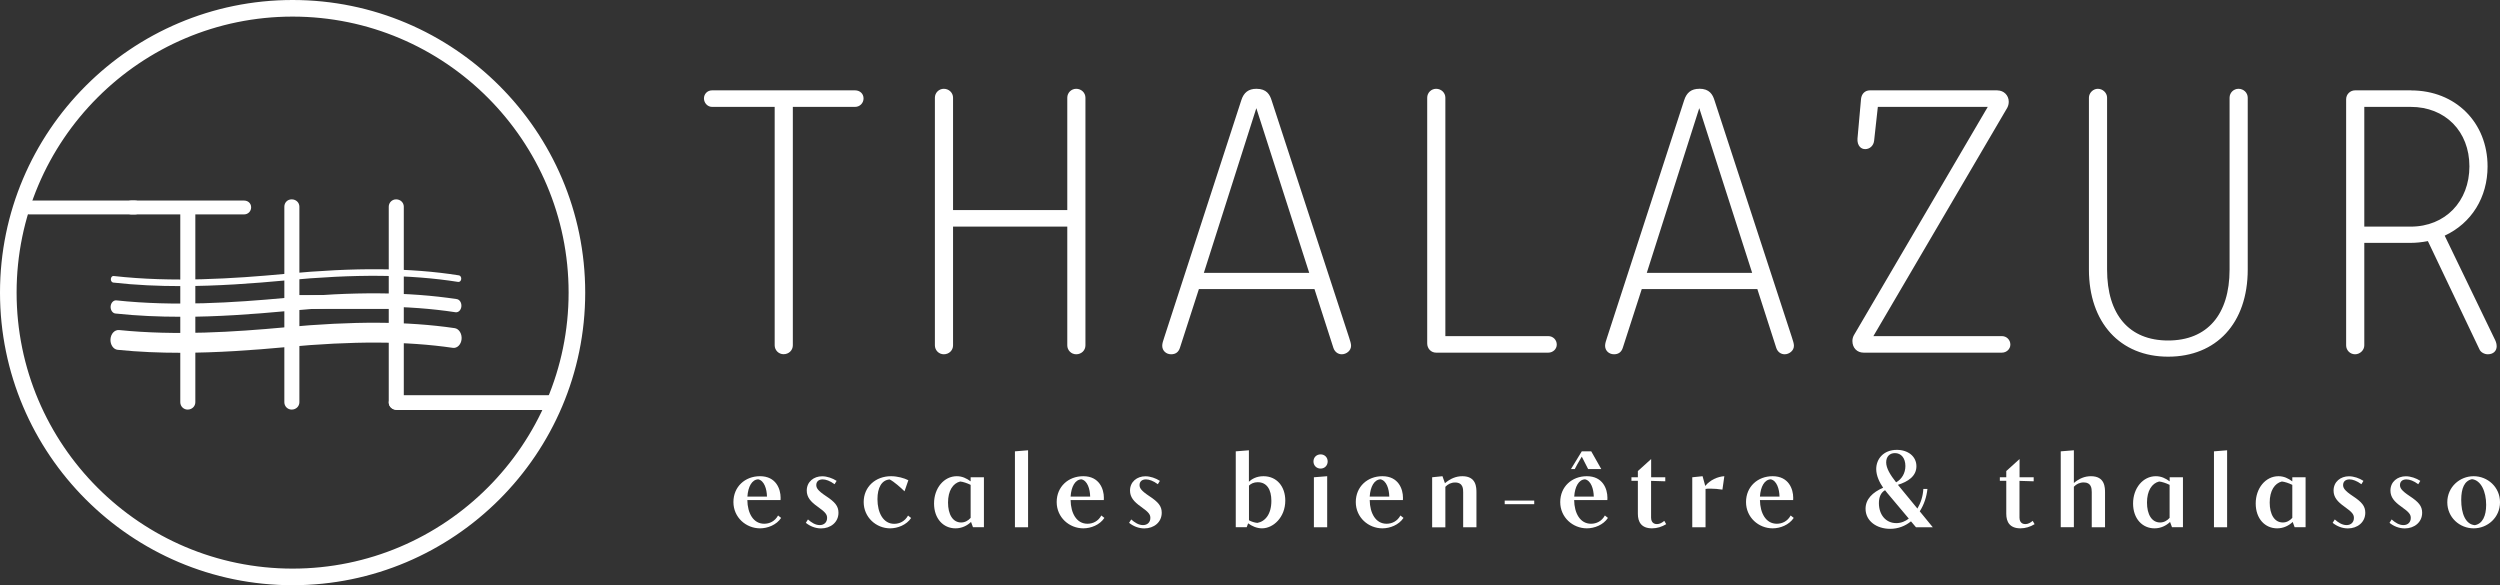 <?xml version="1.0" encoding="UTF-8"?>
<svg xmlns="http://www.w3.org/2000/svg" id="Calque_1" viewBox="0 0 353.89 82.84">
  <rect x="0" y="0" width="353.89" height="82.84" fill="#333333" stroke="none"/>
  <defs>
    <style>.cls-1{fill:#fff;}</style>
  </defs>
  <path class="cls-1" d="M25.59,44.84c-3.06,0-6.17-.13-9.25-.46-.41-.04-.72-.5-.68-1.01s.41-.89.81-.85c8.21.88,16.66.32,23.84-.34,9.8-.93,17.53-.87,24.35.16.41.06.7.53.65,1.04s-.41.88-.83.82c-6.71-1.02-14.36-1.07-24.06-.15-4.56.42-9.63.8-14.83.8h0Z"></path>
  <path class="cls-1" d="M25.62,40.5c-3.17,0-6.4-.14-9.59-.5-.2-.02-.36-.25-.34-.51s.21-.46.4-.42c8.36.94,16.95.38,24.25-.3,9.92-.94,17.75-.88,24.63.21.2.03.35.27.32.52-.03.26-.21.43-.42.41-6.84-1.08-14.62-1.15-24.49-.21-4.54.42-9.59.8-14.77.8h0Z"></path>
  <path class="cls-1" d="M25.57,49.94c-2.95,0-5.94-.12-8.91-.42-.62-.06-1.07-.74-1.02-1.51s.59-1.34,1.21-1.29c8.07.82,16.38.27,23.44-.38,9.68-.91,17.33-.87,24.07.11.61.09,1.05.79.98,1.56s-.63,1.32-1.24,1.23c-6.6-.96-14.12-.99-23.65-.1-4.57.42-9.66.8-14.88.8h0Z"></path>
  <path class="cls-1" d="M41.42,82.72C18.65,82.72.13,64.2.13,41.43S18.65.14,41.42.14s41.29,18.52,41.29,41.29-18.52,41.29-41.29,41.29h0ZM41.42,2.23C19.81,2.23,2.23,19.81,2.23,41.42s17.58,39.19,39.19,39.19,39.19-17.58,39.19-39.19S63.03,2.23,41.42,2.23Z"></path>
  <path class="cls-1" d="M41.42.25c22.7,0,41.17,18.47,41.17,41.17s-18.47,41.17-41.17,41.17S.25,64.12.25,41.42,18.72.25,41.42.25M41.42,80.74c21.68,0,39.32-17.64,39.32-39.32S63.1,2.1,41.42,2.1,2.1,19.74,2.1,41.42s17.64,39.32,39.32,39.32M41.42,0C18.58,0,0,18.58,0,41.42s18.58,41.42,41.42,41.42,41.42-18.58,41.42-41.42S64.26,0,41.42,0h0ZM41.42,80.49c-21.54,0-39.07-17.53-39.07-39.07S19.88,2.35,41.42,2.35s39.07,17.53,39.07,39.07-17.53,39.07-39.07,39.07h0Z"></path>
  <path class="cls-1" d="M26.57,57.86c-.51,0-.92-.41-.92-.92v-26.71h-7.07c-.46,0-.83-.39-.83-.88s.37-.83.83-.83h15.98c.5,0,.88.36.88.83s-.38.88-.88.88h-7.03v26.71c0,.52-.42.92-.96.92h0Z"></path>
  <path class="cls-1" d="M34.56,28.64c.44,0,.75.31.75.71s-.31.75-.75.75h-7.15v26.84c0,.44-.35.79-.84.79-.44,0-.79-.35-.79-.79v-26.84h-7.19c-.4,0-.71-.35-.71-.75s.31-.71.71-.71h15.98M34.56,28.39h-15.98c-.54,0-.96.42-.96.96s.43,1,.96,1h6.94v26.59c0,.58.47,1.04,1.04,1.04.61,0,1.09-.46,1.09-1.04v-26.59h6.9c.56,0,1-.44,1-1s-.43-.96-1-.96h.01Z"></path>
  <path class="cls-1" d="M56.07,57.86c-.51,0-.92-.41-.92-.92v-13.34h-12.9v13.34c0,.52-.42.92-.96.92-.51,0-.92-.41-.92-.92v-27.68c0-.51.41-.92.92-.92.55,0,.96.4.96.92v12.63h12.9v-12.63c0-.51.41-.92.92-.92.54,0,.96.4.96.92v27.68c0,.52-.42.92-.96.92h0Z"></path>
  <path class="cls-1" d="M56.07,28.47c.49,0,.84.35.84.79v27.68c0,.44-.35.79-.84.79-.44,0-.79-.35-.79-.79v-13.46h-13.15v13.46c0,.44-.35.79-.84.79-.44,0-.79-.35-.79-.79v-27.68c0-.44.35-.79.79-.79.49,0,.84.35.84.79v12.76h13.15v-12.76c0-.44.35-.79.79-.79M56.07,28.22c-.58,0-1.04.47-1.04,1.04v12.51h-12.65v-12.51c0-.59-.48-1.04-1.09-1.04s-1.04.47-1.04,1.04v27.68c0,.58.47,1.04,1.04,1.04.61,0,1.09-.46,1.09-1.04v-13.21h12.65v13.21c0,.58.47,1.04,1.04,1.04.61,0,1.09-.46,1.09-1.04v-27.68c0-.59-.48-1.04-1.09-1.04h0Z"></path>
  <path class="cls-1" d="M4.14,30.23c-.47,0-.85-.38-.85-.85s.38-.85.85-.85h14.97c.47,0,.85.38.85.85s-.38.85-.85.85H4.14Z"></path>
  <path class="cls-1" d="M19.11,28.64c.4,0,.73.33.73.73s-.33.73-.73.73H4.14c-.4,0-.73-.33-.73-.73s.33-.73.73-.73h14.97M19.11,28.39H4.14c-.54,0-.98.44-.98.98s.44.98.98.98h14.97c.54,0,.98-.44.98-.98s-.44-.98-.98-.98h0Z"></path>
  <path class="cls-1" d="M56.2,57.92c-.58,0-1.05-.42-1.05-.93s.47-.93,1.05-.93h21.67c.58,0,1.05.42,1.05.93s-.47.93-1.05.93h-21.67Z"></path>
  <path class="cls-1" d="M77.87,56.19c.51,0,.92.36.92.8s-.41.8-.92.8h-21.67c-.51,0-.92-.36-.92-.8s.41-.8.92-.8h21.67M77.87,55.94h-21.67c-.65,0-1.17.47-1.17,1.05s.53,1.05,1.17,1.05h21.67c.65,0,1.17-.47,1.17-1.05s-.53-1.05-1.17-1.05h0Z"></path>
  <path class="cls-1" d="M110.9,50.02c-.62,0-1.13-.51-1.13-1.13V15.01h-8.99c-.56,0-1.02-.48-1.02-1.08s.45-1.02,1.02-1.02h20.24c.61,0,1.08.44,1.08,1.02s-.47,1.08-1.08,1.08h-8.93v33.88c0,.65-.51,1.13-1.19,1.13Z"></path>
  <path class="cls-1" d="M121.03,13.04c.56,0,.95.39.95.89s-.39.95-.95.95h-9.06v34c0,.56-.45,1.01-1.06,1.01-.56,0-1.01-.45-1.01-1.01V14.88h-9.12c-.5,0-.89-.45-.89-.95s.39-.89.89-.89h20.24M121.03,12.79h-20.24c-.64,0-1.14.5-1.14,1.14s.51,1.2,1.14,1.2h8.87v33.75c0,.69.56,1.26,1.26,1.26.74,0,1.31-.55,1.31-1.26V15.13h8.81c.67,0,1.2-.53,1.2-1.2s-.52-1.14-1.2-1.14h-.01Z"></path>
  <path class="cls-1" d="M152.34,50.02c-.62,0-1.13-.51-1.13-1.13v-16.93h-16.42v16.93c0,.65-.51,1.13-1.19,1.13-.62,0-1.13-.51-1.13-1.13V13.83c0-.62.51-1.13,1.13-1.13.68,0,1.19.49,1.19,1.13v16.04h16.42V13.83c0-.62.51-1.13,1.13-1.13.68,0,1.19.49,1.19,1.13v35.06c0,.65-.51,1.13-1.19,1.13Z"></path>
  <path class="cls-1" d="M152.34,12.82c.62,0,1.06.45,1.06,1.01v35.06c0,.56-.45,1.01-1.06,1.01-.56,0-1.01-.45-1.01-1.01v-17.06h-16.67v17.06c0,.56-.45,1.01-1.06,1.01-.56,0-1.01-.45-1.01-1.01V13.83c0-.56.45-1.01,1.01-1.01.62,0,1.06.45,1.06,1.01v16.16h16.67V13.83c0-.56.45-1.01,1.01-1.01M152.34,12.57c-.69,0-1.26.56-1.26,1.26v15.91h-16.17v-15.91c0-.7-.58-1.26-1.31-1.26-.69,0-1.26.56-1.26,1.26v35.06c0,.69.56,1.26,1.26,1.26.74,0,1.31-.55,1.31-1.26v-16.81h16.17v16.81c0,.69.56,1.26,1.26,1.26.74,0,1.31-.55,1.31-1.26V13.83c0-.7-.58-1.26-1.31-1.26h0Z"></path>
  <path class="cls-1" d="M189.92,50.02c-.49,0-.9-.31-1.07-.81l-2.71-8.41h-16.54l-2.71,8.41c-.18.54-.56.81-1.13.81-.65,0-1.13-.46-1.13-1.08,0-.3.11-.64.29-1.16l10.91-33.55c.33-1.06.96-1.54,2.02-1.54,1.35,0,1.77.74,2.02,1.54l10.96,33.55c.17.52.29.86.29,1.16,0,.63-.63,1.08-1.19,1.08h0ZM185.5,38.75l-7.66-23.85-7.6,23.85h15.26Z"></path>
  <path class="cls-1" d="M177.85,12.82c1.17,0,1.62.56,1.9,1.45l10.96,33.55c.17.5.28.84.28,1.12,0,.56-.56.95-1.06.95-.39,0-.78-.22-.95-.73l-2.74-8.5h-16.72l-2.74,8.5c-.17.5-.5.73-1.01.73-.56,0-1.01-.39-1.01-.95,0-.28.11-.62.28-1.12l10.91-33.55c.28-.89.78-1.45,1.9-1.45M170.07,38.88h15.6l-7.77-24.21h-.11l-7.72,24.21M177.85,12.57c-1.11,0-1.79.52-2.14,1.63l-10.9,33.55c-.18.53-.29.88-.29,1.2,0,.68.54,1.2,1.26,1.2.63,0,1.04-.3,1.24-.9l2.69-8.33h16.36l2.68,8.33c.19.56.64.9,1.19.9.62,0,1.31-.49,1.31-1.2,0-.32-.12-.67-.29-1.2l-10.96-33.55c-.25-.8-.7-1.63-2.14-1.63h0ZM170.41,38.63l7.43-23.32,7.49,23.32h-14.92,0Z"></path>
  <path class="cls-1" d="M203.29,49.79c-.64,0-1.13-.51-1.13-1.19V13.82c0-.62.51-1.13,1.13-1.13.67,0,1.19.5,1.19,1.13v33.88h14.69c.6,0,1.08.47,1.08,1.08,0,.56-.48,1.02-1.08,1.02h-15.88Z"></path>
  <path class="cls-1" d="M203.29,12.82c.62,0,1.06.45,1.06,1.01v34h14.82c.5,0,.95.39.95.95,0,.5-.45.89-.95.89h-15.88c-.56,0-1.01-.45-1.01-1.06V13.83c0-.56.45-1.01,1.01-1.01M203.29,12.57c-.69,0-1.26.56-1.26,1.26v34.78c0,.74.55,1.31,1.26,1.31h15.88c.66,0,1.2-.51,1.2-1.14,0-.67-.53-1.2-1.2-1.2h-14.57V13.83c0-.7-.58-1.26-1.31-1.26h0Z"></path>
  <path class="cls-1" d="M252.62,50.02c-.5,0-.9-.3-1.07-.81l-2.71-8.41h-16.54l-2.71,8.41c-.18.54-.56.81-1.13.81-.65,0-1.13-.46-1.13-1.08,0-.3.11-.63.28-1.15l10.91-33.56c.33-1.06.96-1.54,2.02-1.54,1.35,0,1.77.74,2.02,1.54l10.96,33.55c.17.52.29.86.29,1.16,0,.63-.63,1.08-1.19,1.08h0ZM248.19,38.75l-7.66-23.85-7.6,23.85h15.26Z"></path>
  <path class="cls-1" d="M240.54,12.82c1.17,0,1.62.56,1.9,1.45l10.96,33.55c.17.5.28.84.28,1.12,0,.56-.56.95-1.06.95-.39,0-.78-.22-.95-.73l-2.74-8.5h-16.72l-2.74,8.5c-.17.5-.5.73-1.01.73-.56,0-1.01-.39-1.01-.95,0-.28.11-.62.28-1.12l10.91-33.55c.28-.89.78-1.45,1.9-1.45M232.76,38.88h15.6l-7.77-24.21h-.11l-7.72,24.21M240.54,12.57c-1.11,0-1.79.52-2.14,1.63l-10.9,33.55c-.18.53-.29.88-.29,1.2,0,.68.54,1.2,1.26,1.2.63,0,1.04-.3,1.24-.9l2.69-8.33h16.36l2.68,8.33c.19.56.64.9,1.19.9.62,0,1.31-.49,1.31-1.2,0-.32-.12-.67-.29-1.2l-10.96-33.56c-.25-.8-.7-1.63-2.14-1.63h0ZM233.11,38.63l7.43-23.32,7.49,23.32h-14.92,0Z"></path>
  <path class="cls-1" d="M263.8,49.79c-.86,0-1.47-.63-1.47-1.52,0-.24.06-.49.18-.73l19.08-32.53h-15.89l-.55,4.92c-.06.53-.47,1.06-1.13,1.06-.25,0-.49-.1-.66-.28-.23-.25-.34-.63-.31-1.08l.5-5.59c.06-.68.5-1.12,1.13-1.12h18.06c.82,0,1.47.64,1.47,1.47,0,.29-.06.53-.18.78l-19.08,32.53h18.41c.6,0,1.08.47,1.08,1.08,0,.56-.48,1.02-1.08,1.02h-19.57.01Z"></path>
  <path class="cls-1" d="M282.76,13.04c.73,0,1.34.56,1.34,1.34,0,.28-.06.5-.17.73l-19.18,32.72h18.62c.5,0,.95.39.95.95,0,.5-.45.89-.95.89h-19.57c-.78,0-1.34-.56-1.34-1.4,0-.22.06-.45.17-.67l19.18-32.72h-16.22l-.56,5.03c-.06.5-.45.95-1.01.95-.5,0-.89-.45-.84-1.23l.5-5.59c.06-.62.45-1.01,1.01-1.01h18.06M282.76,12.79h-18.06c-.69,0-1.19.48-1.26,1.23l-.5,5.59c-.04.49.09.91.34,1.18.19.21.46.32.75.32.65,0,1.18-.49,1.26-1.17l.53-4.81h15.56l-18.96,32.34c-.14.27-.2.54-.2.8,0,.97.65,1.65,1.59,1.65h19.57c.66,0,1.2-.51,1.2-1.14,0-.67-.53-1.2-1.2-1.2h-18.19l18.96-32.34c.14-.28.2-.55.2-.85,0-.89-.7-1.59-1.59-1.59h0Z"></path>
  <path class="cls-1" d="M306.92,50.35c-6.84,0-11.09-4.68-11.09-12.21V13.81c0-.6.53-1.13,1.13-1.13.64,0,1.19.52,1.19,1.13v24.33c0,6.46,3.2,10.17,8.77,10.17s8.82-3.71,8.82-10.17V13.81c0-.62.51-1.13,1.13-1.13.68,0,1.19.49,1.19,1.13v24.33c0,7.53-4.27,12.21-11.14,12.21Z"></path>
  <path class="cls-1" d="M316.87,12.82c.61,0,1.06.45,1.06,1.01v24.33c0,6.77-3.69,12.08-11.02,12.08s-10.96-5.31-10.96-12.08V13.83c0-.56.5-1.01,1.01-1.01.56,0,1.06.45,1.06,1.01v24.33c0,6.49,3.24,10.29,8.89,10.29s8.95-3.8,8.95-10.29V13.83c0-.56.45-1.01,1.01-1.01M316.87,12.57c-.69,0-1.26.56-1.26,1.26v24.33c0,6.38-3.17,10.04-8.7,10.04s-8.64-3.66-8.64-10.04V13.83c0-.68-.6-1.26-1.31-1.26-.67,0-1.26.59-1.26,1.26v24.33c0,7.49,4.4,12.33,11.21,12.33s11.27-4.72,11.27-12.33V13.83c0-.7-.58-1.26-1.31-1.26h0Z"></path>
  <path class="cls-1" d="M352.16,50.02c-.51,0-.94-.32-1.07-.64l-7.34-15.4c-.93.18-1.72.26-2.5.26h-6.7v14.64c0,.61-.54,1.13-1.19,1.13s-1.13-.51-1.13-1.13V14.04c0-.62.51-1.13,1.13-1.13h7.94c6.2,0,10.7,4.47,10.7,10.64,0,4.38-2.28,8.01-6.11,9.74l7.1,14.7c.11.22.29.58.29,1.01,0,.62-.44,1.02-1.13,1.02h0ZM341.25,32.21c4.96,0,8.43-3.56,8.43-8.66s-3.47-8.54-8.43-8.54h-6.7v17.2h6.7Z"></path>
  <path class="cls-1" d="M341.31,13.04c5.76,0,10.57,4.14,10.57,10.51,0,4.64-2.57,8.11-6.15,9.67l7.16,14.82c.11.22.28.56.28.95,0,.56-.39.89-1.01.89-.45,0-.84-.28-.95-.56l-7.38-15.49c-.84.17-1.68.28-2.57.28h-6.82v14.76c0,.56-.5,1.01-1.06,1.01s-1.01-.45-1.01-1.01V14.03c0-.56.45-1.01,1.01-1.01h7.94M334.43,32.33h6.82c4.7,0,8.56-3.36,8.56-8.78s-3.86-8.67-8.56-8.67h-6.82v17.45M341.31,12.79h-7.94c-.69,0-1.26.56-1.26,1.26v34.84c0,.69.56,1.26,1.26,1.26s1.31-.58,1.31-1.26v-14.51h6.57c.76,0,1.54-.08,2.43-.25l7.3,15.32c.16.39.67.7,1.18.7.76,0,1.26-.45,1.26-1.14,0-.45-.19-.83-.31-1.06l-7.05-14.59c3.8-1.77,6.07-5.41,6.07-9.8,0-6.24-4.55-10.76-10.82-10.76h0ZM334.68,15.13h6.57c4.89,0,8.31,3.46,8.31,8.42s-3.42,8.53-8.31,8.53h-6.57V15.13h0Z"></path>
  <path class="cls-1" d="M110.57,73.32c-.66.99-1.91,1.47-2.98,1.47-1.98,0-3.77-1.54-3.77-3.72s1.65-3.66,3.76-3.66c2.29,0,2.92,1.83,2.92,3.05,0,.12,0,.23-.01.33h-4.7c.03,1.86.84,3.35,2.39,3.35.77,0,1.52-.36,1.96-1.17l.44.35h-.01ZM108.57,70.3c-.02-1.08-.39-2.27-1.24-2.45-.89.04-1.44,1.04-1.53,2.45h2.77Z"></path>
  <path class="cls-1" d="M118.12,68.53c-.62-.46-1.22-.67-1.66-.67-.57,0-.91.31-.91.8,0,.41.21.79,1.37,1.56,1.29.85,1.77,1.43,1.77,2.36,0,1.36-1.12,2.22-2.46,2.22-.82,0-1.58-.32-2.16-.79l.3-.48c.48.43,1.05.8,1.67.8s1.04-.4,1.04-1.01c0-.46-.19-.79-1.3-1.57-1.06-.74-1.58-1.39-1.58-2.31,0-1.25,1-2.02,2.18-2.02.69,0,1.47.27,2.05.65l-.29.47h-.02Z"></path>
  <path class="cls-1" d="M128.98,73.32c-.66.99-1.91,1.47-2.98,1.47-1.96,0-3.74-1.55-3.74-3.72s1.69-3.66,3.87-3.66c.91,0,1.87.27,2.45.57l-.54,1.57c-.55-.54-1.47-1.36-2.1-1.68-1.14.08-1.73,1.17-1.73,2.79,0,1.91.81,3.49,2.37,3.49.76,0,1.51-.35,1.96-1.17l.44.35h0Z"></path>
  <path class="cls-1" d="M137.46,73.88c-.55.53-1.31.91-2.21.91-1.7,0-3.03-1.35-3.03-3.52s1.4-3.86,3.22-3.86c.76,0,1.39.3,1.96.73v-.58h1.88v7.07h-1.55l-.28-.76h0ZM137.41,68.64c-.53-.26-1.09-.44-1.49-.48-1.02.25-1.72,1.3-1.72,2.98s.67,2.82,1.86,2.82c.54,0,.99-.26,1.34-.65v-4.67h.01Z"></path>
  <path class="cls-1" d="M143.67,63.89l1.86-.15v10.9h-1.86v-10.74h0Z"></path>
  <path class="cls-1" d="M156.33,73.32c-.66.99-1.91,1.47-2.98,1.47-1.98,0-3.77-1.54-3.77-3.72s1.65-3.66,3.76-3.66c2.29,0,2.92,1.83,2.92,3.05,0,.12,0,.23-.01.33h-4.7c.03,1.86.84,3.35,2.39,3.35.77,0,1.52-.36,1.96-1.17l.44.35h-.01ZM154.32,70.3c-.02-1.08-.39-2.27-1.24-2.45-.89.04-1.44,1.04-1.53,2.45h2.77Z"></path>
  <path class="cls-1" d="M163.88,68.53c-.62-.46-1.22-.67-1.66-.67-.57,0-.91.31-.91.8,0,.41.21.79,1.37,1.56,1.29.85,1.77,1.43,1.77,2.36,0,1.36-1.12,2.22-2.46,2.22-.82,0-1.58-.32-2.16-.79l.3-.48c.48.43,1.05.8,1.67.8s1.04-.4,1.04-1.01c0-.46-.19-.79-1.3-1.57-1.06-.74-1.58-1.39-1.58-2.31,0-1.25,1-2.02,2.18-2.02.69,0,1.47.27,2.05.65l-.29.47h-.02Z"></path>
  <path class="cls-1" d="M174.93,63.89l1.86-.15v4.45c.41-.38,1.07-.78,2.06-.78,1.9,0,3.09,1.47,3.09,3.45,0,2.36-1.69,3.93-3.3,3.93-.75,0-1.47-.34-1.96-.71l-.2.55h-1.55v-10.74h0ZM176.8,73.65c.35.19.8.34,1.19.37,1.09-.2,1.98-1.21,1.98-3.12,0-1.6-.64-2.64-1.93-2.64-.55,0-.96.2-1.24.48v4.92h0Z"></path>
  <path class="cls-1" d="M186.94,64.32c.57,0,1,.42,1,1s-.43,1.01-1,1.01-1.01-.42-1.01-1.01.44-1,1.01-1ZM185.99,67.56l1.88-.15v7.23h-1.88v-7.07h0Z"></path>
  <path class="cls-1" d="M198.67,73.32c-.66.99-1.91,1.47-2.98,1.47-1.98,0-3.77-1.54-3.77-3.72s1.65-3.66,3.76-3.66c2.29,0,2.92,1.83,2.92,3.05,0,.12,0,.23-.01.33h-4.7c.03,1.86.84,3.35,2.39,3.35.77,0,1.52-.36,1.96-1.17l.44.35h-.01ZM196.66,70.3c-.02-1.08-.39-2.27-1.24-2.45-.89.04-1.44,1.04-1.53,2.45h2.77Z"></path>
  <path class="cls-1" d="M202.73,67.56l1.46-.15.35.99c.78-.66,1.57-.99,2.47-.99,1.99,0,1.99,1.61,1.99,2.34v4.89h-1.88v-4.97c0-.44,0-1.37-1.14-1.37-.56,0-1.02.23-1.38.61v5.74h-1.87v-7.09Z"></path>
  <path class="cls-1" d="M213,70.86h4.18v.51h-4.18v-.51Z"></path>
  <path class="cls-1" d="M227.61,73.32c-.66.99-1.91,1.47-2.98,1.47-1.98,0-3.77-1.54-3.77-3.72s1.65-3.66,3.76-3.66c2.29,0,2.92,1.83,2.92,3.05,0,.12,0,.23-.01.33h-4.7c.03,1.86.84,3.35,2.39,3.35.77,0,1.52-.36,1.96-1.17l.44.35h-.01ZM223.91,63.89h1.34l1.42,2.51h-1.86l-.9-1.76-.63,1.08c-.14.24-.31.58-.36.68h-.54l1.53-2.51h0ZM225.61,70.3c-.02-1.08-.39-2.27-1.24-2.45-.89.04-1.44,1.04-1.53,2.45h2.77Z"></path>
  <path class="cls-1" d="M235.72,68.13c-.24-.02-1.31-.05-2-.06v5.21c0,.32.12.91.83.91.39,0,.73-.2,1.04-.46l.27.47c-.6.37-1.3.59-2,.59-1.52,0-2.01-.91-2.01-2.06v-4.67h-.91v-.5h.91v-.88l1.88-1.7v2.58h2v.57h0Z"></path>
  <path class="cls-1" d="M239.56,67.56l1.45-.15.38,1.38c.66-.84,1.78-1.33,2.7-1.38l-.27,1.9c-.58-.09-1.18-.14-1.68-.14-.28,0-.51,0-.71.04v5.43h-1.88v-7.07h0Z"></path>
  <path class="cls-1" d="M253.91,73.32c-.66.99-1.91,1.47-2.98,1.47-1.98,0-3.77-1.54-3.77-3.72s1.65-3.66,3.76-3.66c2.29,0,2.92,1.83,2.92,3.05,0,.12,0,.23-.01.33h-4.7c.03,1.86.84,3.35,2.39,3.35.77,0,1.52-.36,1.96-1.17l.44.35h-.01ZM251.9,70.3c-.02-1.08-.39-2.27-1.24-2.45-.89.04-1.44,1.04-1.53,2.45h2.77Z"></path>
  <path class="cls-1" d="M271.22,74.64l-.71-.84c-.81.66-1.81,1.06-2.95,1.06-1.9,0-3.48-1.1-3.48-2.84,0-1.37,1-2.33,2.49-2.98-.49-.71-.98-1.67-.98-2.64,0-1.42,1.02-2.72,2.92-2.72,1.58,0,2.77.92,2.77,2.32s-1.18,2.18-2.62,2.63l.18.22,2.58,3.14c.48-.81.78-1.74.84-2.78h.58c-.12,1.14-.49,2.24-1.09,3.17l1.85,2.26h-2.39.01ZM267.14,69.77c-.09-.11-.19-.24-.3-.38-.61.35-.87,1-.87,1.83,0,1.66.99,2.83,2.46,2.83.68,0,1.27-.25,1.77-.64l-3.06-3.64ZM268.4,68.28c.8-.44,1.32-1.3,1.32-2.31,0-1.14-.61-1.83-1.48-1.83-.73,0-1.24.48-1.24,1.31s.58,1.78,1.4,2.82h0Z"></path>
  <path class="cls-1" d="M287.87,68.13c-.24-.02-1.31-.05-2-.06v5.21c0,.32.12.91.83.91.39,0,.73-.2,1.04-.46l.27.47c-.6.37-1.3.59-2,.59-1.52,0-2.01-.91-2.01-2.06v-4.67h-.91v-.5h.91v-.88l1.88-1.7v2.58h2v.57h0Z"></path>
  <path class="cls-1" d="M296.1,69.66c0-.55-.08-1.37-1.13-1.37-.58,0-1.04.23-1.4.61v5.73h-1.86v-10.74l1.86-.15v4.63c.76-.64,1.53-.96,2.42-.96,1.99,0,1.99,1.61,1.99,2.34v4.89h-1.88v-4.97h0Z"></path>
  <path class="cls-1" d="M307.19,73.88c-.55.53-1.31.91-2.21.91-1.7,0-3.03-1.35-3.03-3.52s1.4-3.86,3.22-3.86c.76,0,1.39.3,1.96.73v-.58h1.88v7.07h-1.55l-.28-.76h0ZM307.13,68.64c-.53-.26-1.09-.44-1.49-.48-1.02.25-1.72,1.3-1.72,2.98s.67,2.82,1.86,2.82c.54,0,.99-.26,1.34-.65v-4.67h.01Z"></path>
  <path class="cls-1" d="M313.4,63.89l1.86-.15v10.9h-1.86v-10.74h0Z"></path>
  <path class="cls-1" d="M324.55,73.88c-.55.53-1.31.91-2.21.91-1.7,0-3.03-1.35-3.03-3.52s1.4-3.86,3.22-3.86c.76,0,1.39.3,1.96.73v-.58h1.88v7.07h-1.55l-.28-.76h0ZM324.5,68.64c-.53-.26-1.09-.44-1.49-.48-1.02.25-1.72,1.3-1.72,2.98s.67,2.82,1.86,2.82c.54,0,.99-.26,1.34-.65v-4.67h.01Z"></path>
  <path class="cls-1" d="M334.25,68.53c-.62-.46-1.22-.67-1.66-.67-.57,0-.91.31-.91.8,0,.41.21.79,1.37,1.56,1.29.85,1.77,1.43,1.77,2.36,0,1.36-1.12,2.22-2.46,2.22-.82,0-1.58-.32-2.16-.79l.3-.48c.48.43,1.05.8,1.67.8s1.04-.4,1.04-1.01c0-.46-.19-.79-1.3-1.57-1.06-.74-1.58-1.39-1.58-2.31,0-1.25,1-2.02,2.18-2.02.69,0,1.47.27,2.05.65l-.29.47h-.02Z"></path>
  <path class="cls-1" d="M342.3,68.53c-.62-.46-1.22-.67-1.66-.67-.57,0-.91.31-.91.8,0,.41.21.79,1.37,1.56,1.29.85,1.77,1.43,1.77,2.36,0,1.36-1.12,2.22-2.46,2.22-.82,0-1.58-.32-2.16-.79l.3-.48c.48.43,1.05.8,1.67.8s1.04-.4,1.04-1.01c0-.46-.19-.79-1.3-1.57-1.06-.74-1.58-1.39-1.58-2.31,0-1.25,1-2.02,2.18-2.02.69,0,1.47.27,2.05.65l-.29.47h-.02Z"></path>
  <path class="cls-1" d="M346.43,71.1c0-2.15,1.75-3.69,3.73-3.69s3.73,1.54,3.73,3.69-1.75,3.69-3.73,3.69-3.73-1.54-3.73-3.69ZM350.32,74.34c1.1-.19,1.61-1.31,1.61-2.88,0-1.9-.74-3.48-2-3.63-1.07.22-1.53,1.29-1.53,2.93,0,1.9.59,3.46,1.92,3.58h0Z"></path>
</svg>
